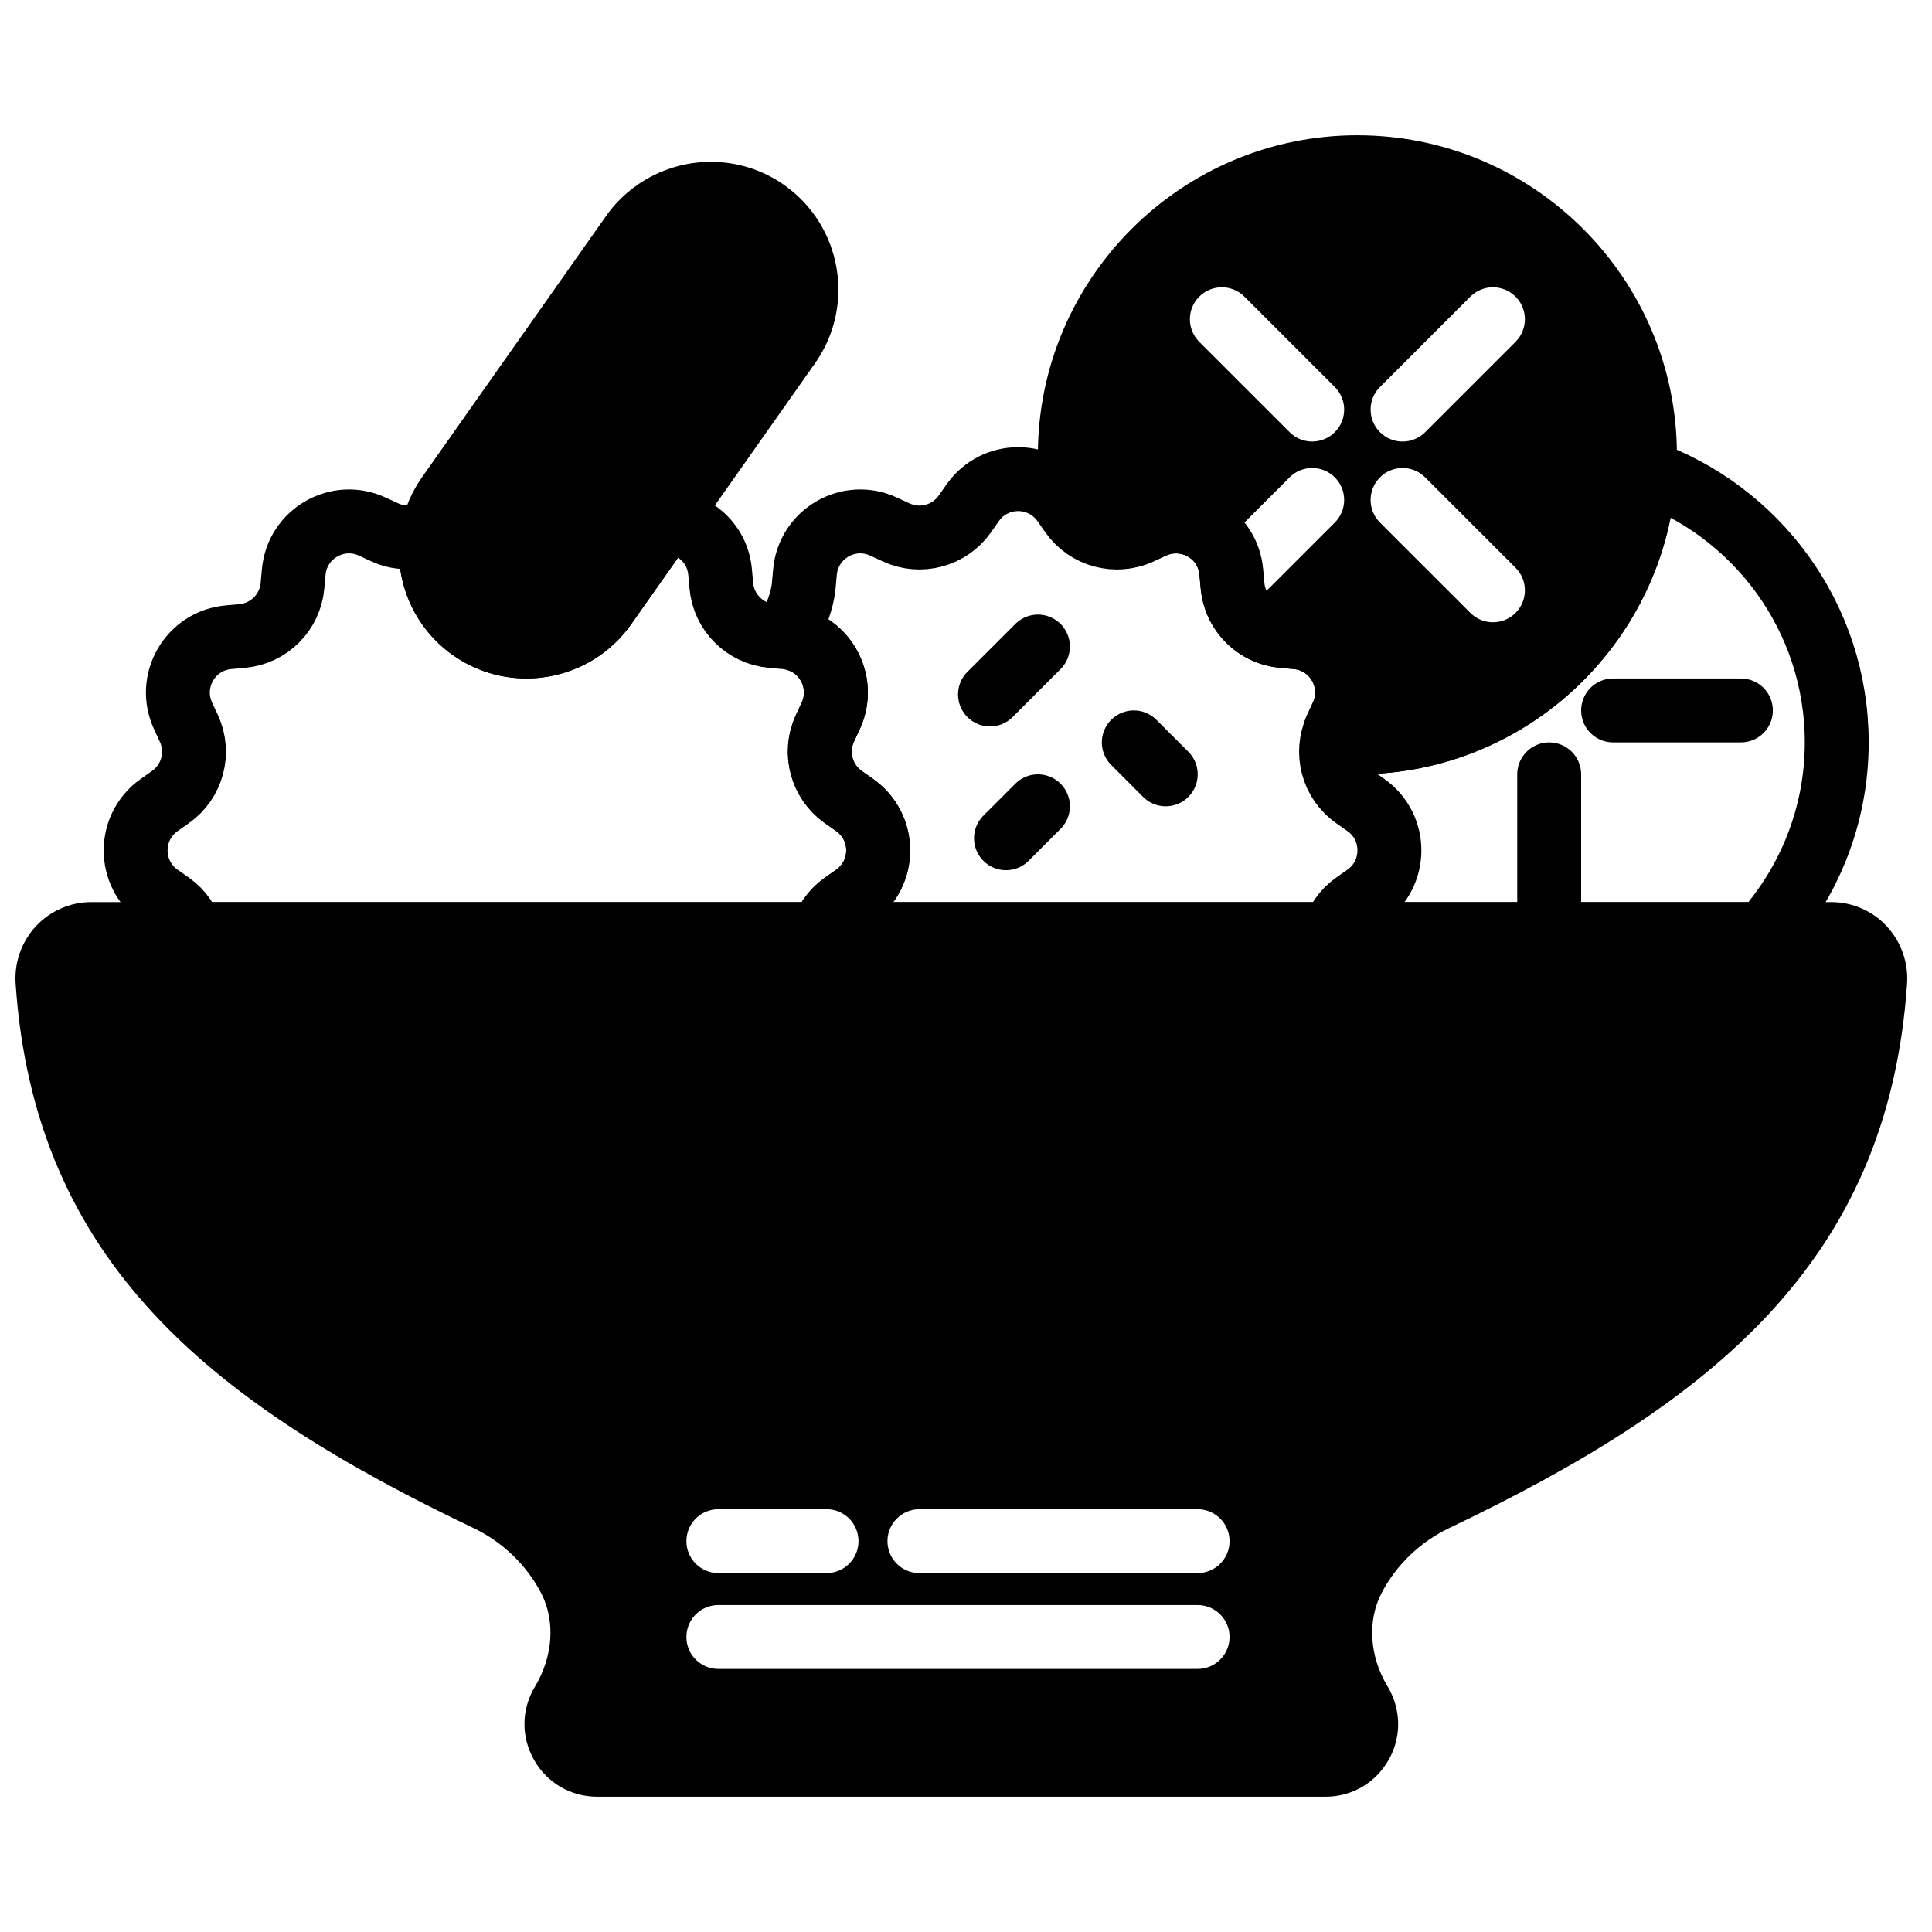 <?xml version="1.0" encoding="UTF-8"?>
<!-- Uploaded to: ICON Repo, www.iconrepo.com, Generator: ICON Repo Mixer Tools -->
<svg width="800px" height="800px" version="1.1" viewBox="144 144 512 512" xmlns="http://www.w3.org/2000/svg">
 <defs>
  <clipPath id="a">
   <path d="m148.09 383h501.91v238h-501.91z"/>
  </clipPath>
 </defs>
 <path transform="matrix(4.234 0 0 4.234 148.09 179.85)" d="m48.922 31.562c1.944 0.606 3.01 2.828 2.108 4.777l-0.363 0.783c-0.706 1.524-0.22 3.333 1.152 4.301l0.708 0.498c1.964 1.386 1.962 4.298-0.002 5.682l-0.706 0.496c-0.674 0.475-1.127 1.153-1.336 1.902h32c0.21-0.748 0.662-1.426 1.336-1.902l0.706-0.496c1.964-1.384 1.966-4.296 0.003-5.682l-0.709-0.498c-1.372-0.968-1.857-2.776-1.151-4.301l0.362-0.783c1.01-2.182-0.446-4.705-2.84-4.92l-0.86-0.078c-1.672-0.15-2.996-1.476-3.148-3.148l-0.078-0.86c-0.216-2.394-2.739-3.85-4.92-2.84l-0.784 0.362c-1.523 0.706-3.334 0.221-4.3-1.151l-0.498-0.707c-1.384-1.965-4.298-1.965-5.682 0l-0.496 0.707c-0.968 1.372-2.778 1.857-4.301 1.151l-0.784-0.362c-2.18-1.01-4.704 0.446-4.92 2.84l-0.078 0.86c-0.08 0.886-0.48 1.874-0.786 2.52-0.16 0.34 0.01 0.738 0.368 0.85zm51.078 4.438h7.999zm-4.001 4.001v7.999zm5.948-18.973c-0.536 9.458-8.354 16.972-17.948 16.972-0.519 0-1.035-0.024-1.546-0.068-0.252 1.315 0.228 2.689 1.365 3.49l0.709 0.498c1.963 1.386 1.962 4.298-0.003 5.682l-0.706 0.496c-0.642 0.451-1.067 1.098-1.29 1.804 0.028 0.031 0.052 0.066 0.08 0.098h26.78c2.856-3.186 4.61-7.384 4.61-12 0-7.854-5.038-14.514-12.052-16.972zm0 0" fill="none" stroke="#000000" stroke-linecap="round" stroke-linejoin="round" stroke-width="4"/>
 <path d="m283.5 323.79c-7.012 0-13.742-2.133-19.457-6.164-15.27-10.754-18.941-31.922-8.18-47.191l48.77-69.219c6.328-8.969 16.699-14.328 27.75-14.328 7.012 0 13.734 2.125 19.449 6.156 15.266 10.754 18.934 31.922 8.18 47.199l-48.773 69.211c-6.324 8.977-16.695 14.336-27.738 14.336" fill-rule="evenodd"/>
 <path transform="matrix(4.234 0 0 4.234 148.09 179.85)" d="m52.526 41.92-0.706-0.498c-1.372-0.966-1.858-2.776-1.152-4.301l0.363-0.783c1.009-2.182-0.447-4.705-2.84-4.92l-0.861-0.078c-1.672-0.15-2.998-1.476-3.147-3.148l-0.078-0.86c-0.17-1.879-1.76-3.158-3.488-3.144l-3.718 5.274c-1.9 2.699-5.662 3.35-8.36 1.449-2.014-1.42-2.886-3.876-2.408-6.154-0.922 0.466-2.016 0.558-3.008 0.098l-0.784-0.362c-2.179-1.01-4.704 0.446-4.92 2.84l-0.078 0.86c-0.15 1.672-1.476 2.998-3.148 3.148l-0.86 0.078c-2.394 0.216-3.85 2.738-2.841 4.92l0.363 0.783c0.706 1.524 0.22 3.334-1.152 4.301l-0.706 0.498c-1.964 1.384-1.964 4.298 0 5.682l0.706 0.496c0.674 0.475 1.127 1.153 1.336 1.902h39.446c0.209-0.748 0.662-1.426 1.336-1.902l0.706-0.496c1.966-1.384 1.966-4.298 0-5.682zm11.474-9.92-3.001 3.001zm6 6 1.999 2zm-6 4-2 2zm0 0" fill="none" stroke="#000000" stroke-linecap="round" stroke-linejoin="round" stroke-width="4"/>
 <g clip-path="url(#a)">
  <path d="m643.98 389.43c-3.781-4.047-9.117-6.367-14.629-6.367h-461.17c-5.519 0-10.855 2.32-14.641 6.367-3.809 4.082-5.785 9.637-5.402 15.219 5.004 74.055 52.125 111.23 121.32 144.29 7.723 3.684 14.098 9.82 17.969 17.289 3.766 7.297 3.176 16.707-1.645 24.723-3.633 6.023-3.734 13.289-0.277 19.418 3.473 6.121 9.738 9.781 16.773 9.781h192.97c7.035 0 13.301-3.66 16.773-9.781 3.453-6.129 3.352-13.395-0.363-19.57-4.734-7.863-5.328-17.273-1.559-24.562 3.859-7.469 10.246-13.613 17.977-17.297 69.188-33.059 116.3-70.23 121.32-144.29 0.371-5.59-1.602-11.137-5.422-15.219zm-309.61 154.52h28.672c4.676 0 8.469 3.785 8.469 8.465 0 4.684-3.793 8.469-8.469 8.469h-28.672c-4.672 0-8.465-3.785-8.465-8.469 0-4.68 3.793-8.465 8.465-8.465zm127.01 42.336h-127.01c-4.672 0-8.465-3.785-8.465-8.469 0-4.68 3.793-8.465 8.465-8.465h127.01c4.676 0 8.469 3.785 8.469 8.465 0 4.684-3.793 8.469-8.469 8.469zm0-25.402h-73.727c-4.672 0-8.465-3.785-8.465-8.469 0-4.68 3.793-8.465 8.465-8.465h73.727c4.676 0 8.469 3.785 8.469 8.465 0 4.684-3.793 8.469-8.469 8.469z" fill-rule="evenodd"/>
 </g>
 <path d="m503.72 179.85c-46.688 0-84.672 37.984-84.672 84.672 0 6.273 0.762 12.734 2.262 19.195 0.344 1.5 1.098 2.879 2.176 3.988 6.754 6.953 17.5 9.062 26.223 5.055l3.309-1.539c3.465-1.609 8.402 0.219 8.84 5.113l0.332 3.633c1.008 11.16 9.848 20 21 21l3.633 0.328c2.055 0.18 3.824 1.312 4.859 3.102 1.023 1.777 1.117 3.875 0.262 5.731l-1.559 3.344c-0.863 1.891-1.184 3.609-1.508 5.293-0.465 2.371 0.102 4.82 1.559 6.731 1.449 1.926 3.641 3.144 6.039 3.34 2.394 0.203 4.801 0.363 7.246 0.363 46.691 0 84.676-37.996 84.676-84.676 0-46.688-37.984-84.672-84.676-84.672zm-5.984 102.63-19.723 19.711c-1.648 1.652-3.816 2.481-5.984 2.481-2.16 0-4.328-0.828-5.988-2.481-3.301-3.309-3.301-8.66 0-11.973l19.723-19.711c3.301-3.312 8.66-3.312 11.973 0 3.309 3.309 3.309 8.66 0 11.973zm0-23.945c-1.652 1.648-3.82 2.481-5.988 2.481s-4.336-0.832-5.984-2.481l-23.957-23.945c-3.301-3.312-3.301-8.672 0-11.977 3.312-3.309 8.672-3.309 11.977 0l23.953 23.949c3.309 3.301 3.309 8.66 0 11.973zm47.898 47.891c-1.66 1.652-3.828 2.481-5.984 2.481-2.168 0-4.336-0.828-5.988-2.481l-23.953-23.945c-3.312-3.312-3.312-8.664 0-11.973 3.309-3.312 8.672-3.312 11.973 0l23.953 23.945c3.305 3.309 3.312 8.66 0 11.973zm0-71.836-23.953 23.945c-1.652 1.648-3.82 2.481-5.988 2.481-2.168 0-4.332-0.832-5.984-2.481-3.312-3.312-3.312-8.672 0-11.973l23.953-23.949c3.305-3.309 8.664-3.309 11.973 0 3.312 3.305 3.305 8.664 0 11.977z" fill-rule="evenodd"/>
</svg>